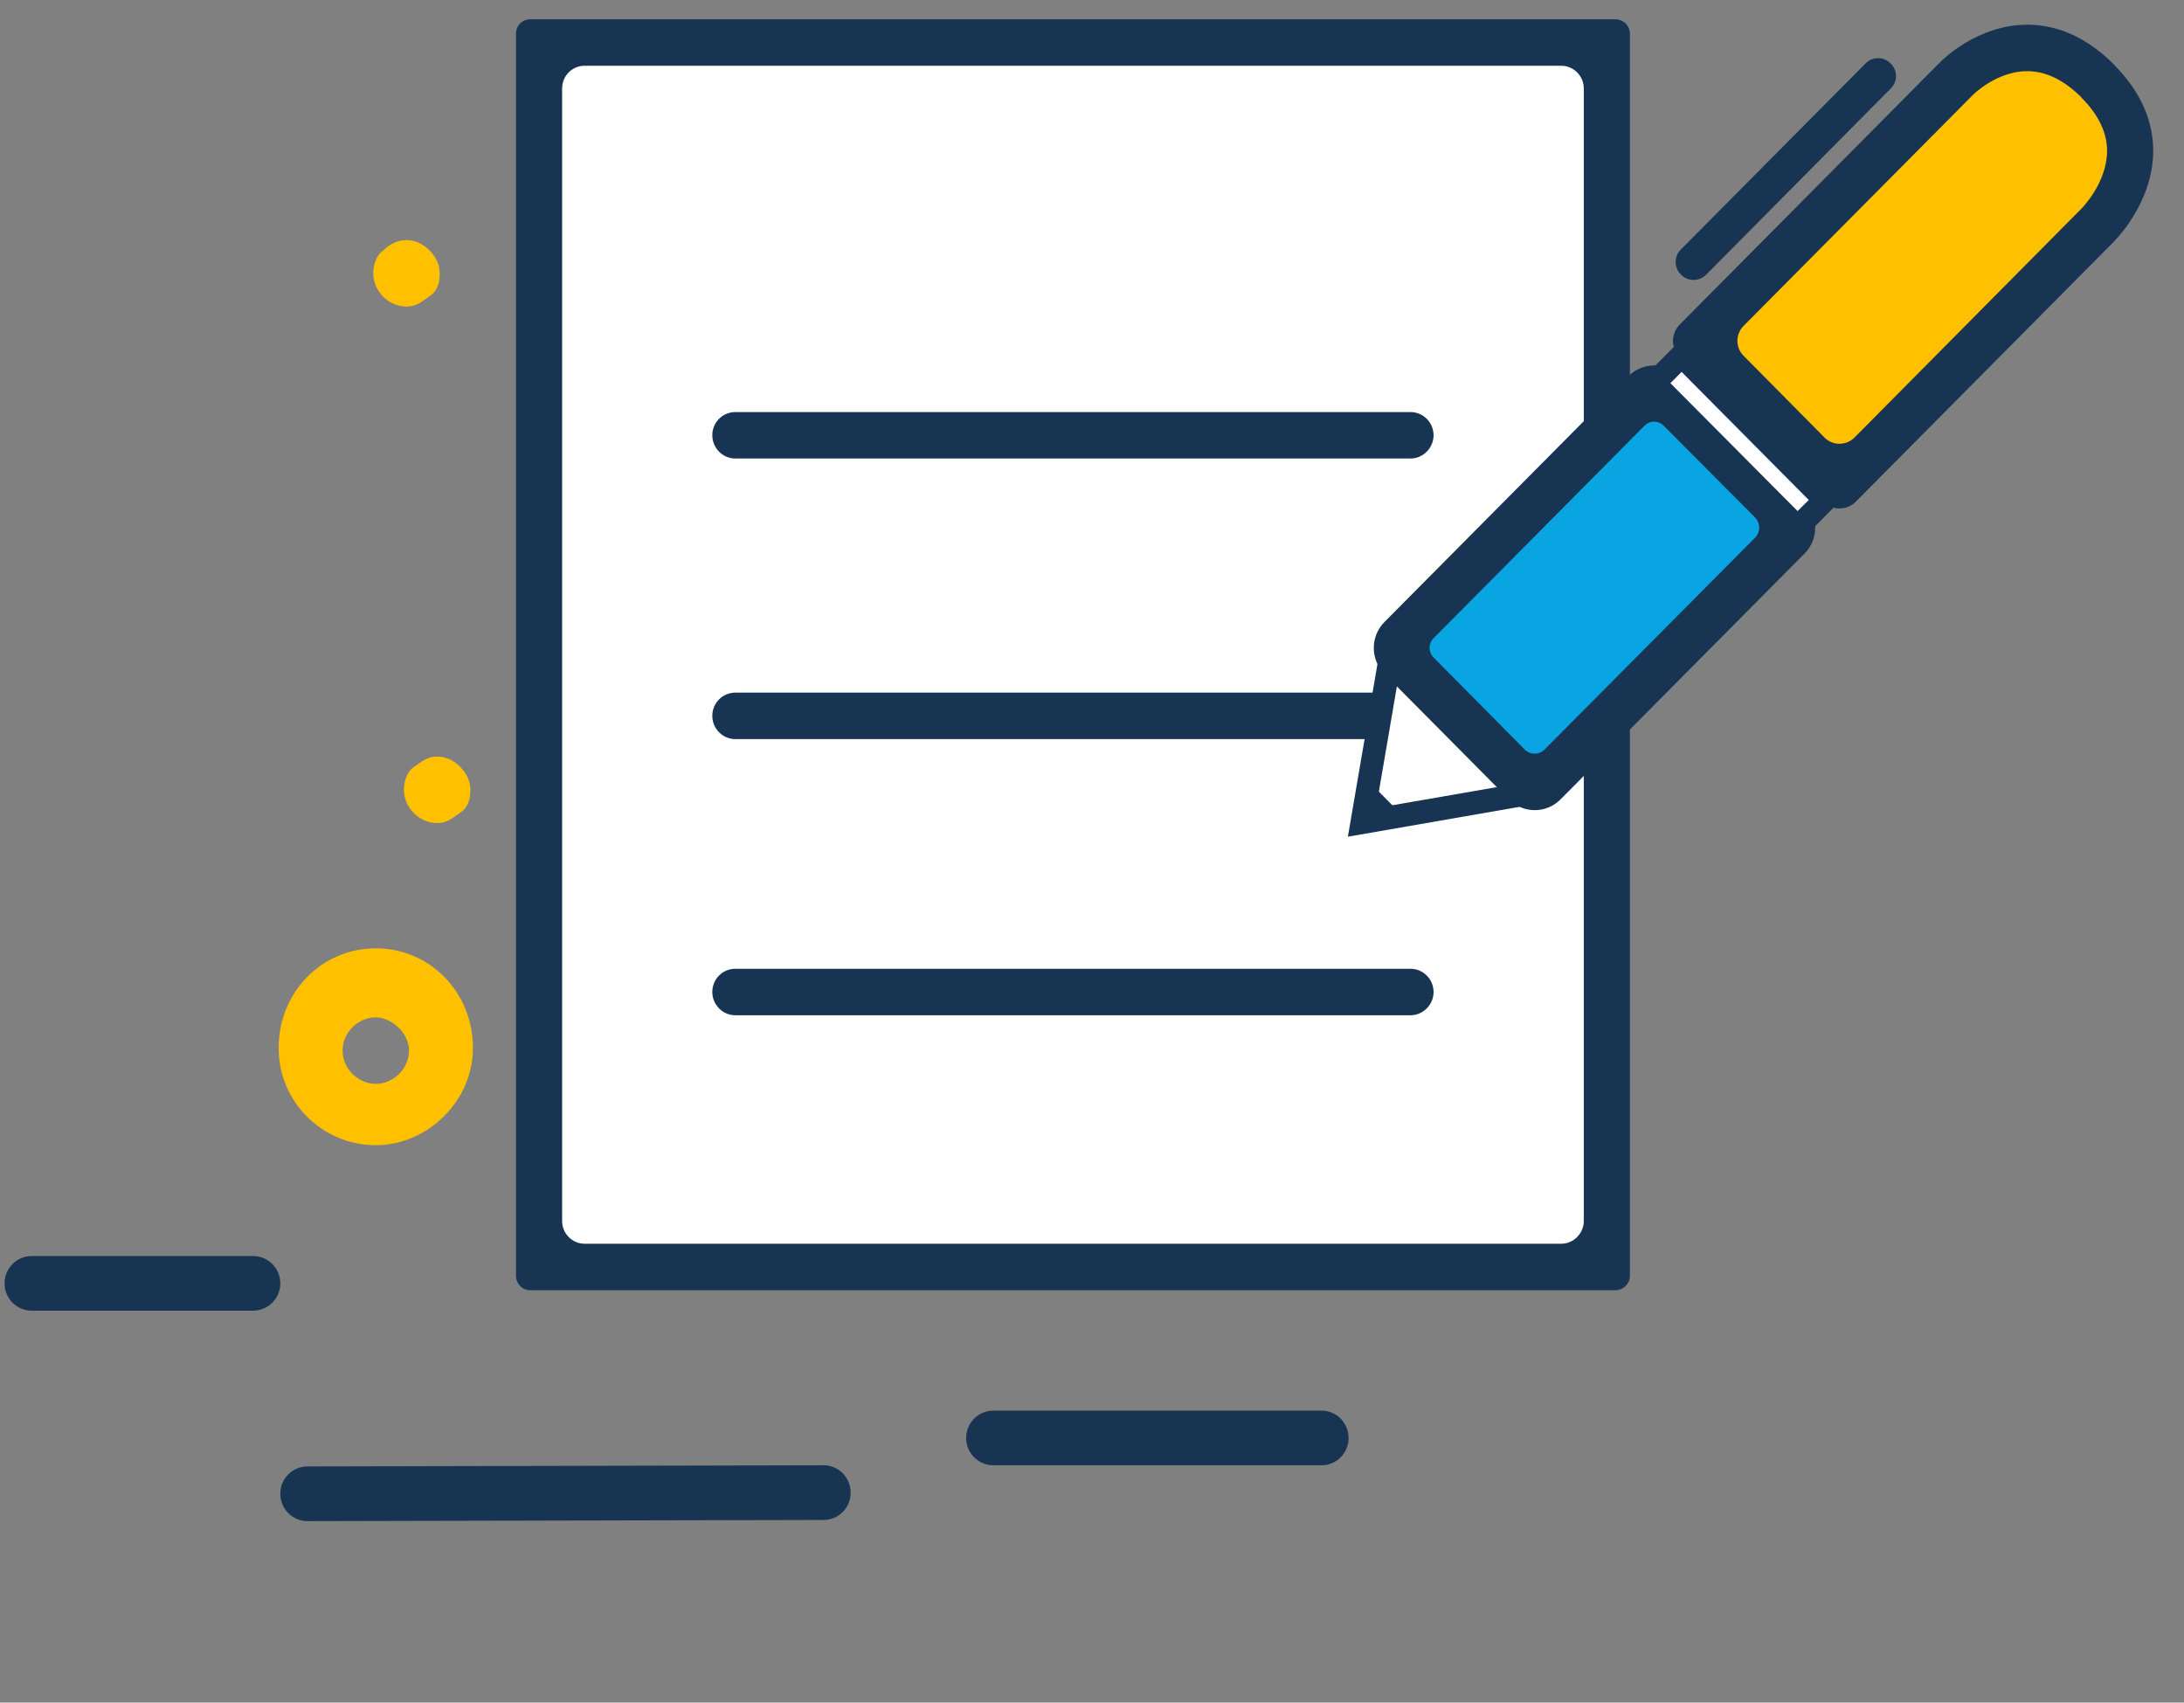 <svg xmlns="http://www.w3.org/2000/svg" width="68" height="53" viewBox="0 0 68 53" fill="none"><rect x="0" y="0" width="68" height="53" fill="#808080" stroke="none"/><g clip-path="url(#clip0_179_4372)"><path d="M7.879 39.099H0.991C0.52 39.099 0.142 39.478 0.142 39.953C0.142 40.42 0.52 40.8 0.991 40.8H7.879C8.343 40.8 8.728 40.42 8.728 39.953C8.728 39.478 8.343 39.099 7.879 39.099Z" fill="#183453"></path><path d="M25.645 45.613H25.637L9.569 45.649C9.105 45.649 8.728 46.029 8.728 46.496C8.728 46.971 9.105 47.351 9.576 47.351L25.645 47.315C26.109 47.315 26.486 46.935 26.486 46.467C26.486 45.993 26.109 45.613 25.645 45.613Z" fill="#183453"></path><path d="M41.147 43.912H30.931C30.459 43.912 30.082 44.291 30.082 44.766C30.082 45.233 30.459 45.613 30.931 45.613H41.147C41.611 45.613 41.989 45.233 41.989 44.766C41.989 44.291 41.611 43.912 41.147 43.912Z" fill="#183453"></path><path d="M50.03 39.44H16.784V1.324H50.03V39.44Z" fill="white"></path><path fill-rule="evenodd" clip-rule="evenodd" d="M50.298 40.163H16.508C16.262 40.163 16.066 39.959 16.066 39.718V1.046C16.066 0.798 16.262 0.601 16.508 0.601H50.298C50.545 0.601 50.748 0.798 50.748 1.046V39.718C50.748 39.959 50.545 40.163 50.298 40.163ZM18.205 38.717H48.609C48.993 38.717 49.312 38.396 49.312 38.009V2.755C49.312 2.361 48.993 2.047 48.609 2.047H18.205C17.813 2.047 17.502 2.361 17.502 2.755V38.009C17.502 38.396 17.813 38.717 18.205 38.717Z" fill="#183453"></path><path d="M43.917 14.273H22.896C22.497 14.273 22.178 13.944 22.178 13.55C22.178 13.148 22.497 12.827 22.896 12.827H43.917C44.309 12.827 44.635 13.148 44.635 13.55C44.635 13.944 44.309 14.273 43.917 14.273Z" fill="#183453"></path><path d="M43.917 23.008H22.896C22.497 23.008 22.178 22.679 22.178 22.285C22.178 21.883 22.497 21.561 22.896 21.561H43.917C44.309 21.561 44.635 21.883 44.635 22.285C44.635 22.679 44.309 23.008 43.917 23.008Z" fill="#183453"></path><path d="M43.917 31.604H22.896C22.497 31.604 22.178 31.275 22.178 30.881C22.178 30.479 22.497 30.157 22.896 30.157H43.917C44.309 30.157 44.635 30.479 44.635 30.881C44.635 31.275 44.309 31.604 43.917 31.604Z" fill="#183453"></path><path d="M43.337 20.188L42.409 25.6L42.489 25.585L47.782 24.665V24.643L45.599 22.452L43.352 20.188H43.337Z" fill="white"></path><path fill-rule="evenodd" clip-rule="evenodd" d="M41.967 26.046L43.033 19.823H43.482L43.605 19.933L48.145 24.497V24.95L47.847 25.023L41.967 26.046ZM43.569 20.919L42.844 25.155L47.057 24.424L43.569 20.919Z" fill="#183453"></path><path d="M42.409 25.6L42.489 25.585L43.649 25.366L43.178 24.892L42.627 24.337L42.409 25.6Z" fill="#183453"></path><path d="M43.315 20.167L45.592 22.46L47.782 24.666L55.968 16.42L53.779 14.214L51.502 11.928L43.315 20.167Z" fill="#08A5E2"></path><path fill-rule="evenodd" clip-rule="evenodd" d="M46.984 24.885L43.105 20.977C42.663 20.532 42.663 19.809 43.105 19.363L50.704 11.709C51.147 11.264 51.864 11.264 52.307 11.709L56.186 15.617C56.628 16.062 56.628 16.785 56.186 17.231L48.587 24.885C48.145 25.33 47.427 25.33 46.984 24.885ZM44.642 20.473L47.477 23.336C47.644 23.504 47.92 23.504 48.087 23.336L54.649 16.734C54.816 16.559 54.816 16.289 54.649 16.113L51.806 13.258C51.64 13.082 51.364 13.082 51.197 13.258L44.642 19.86C44.468 20.028 44.468 20.305 44.642 20.473Z" fill="#183453"></path><path d="M60.921 2.441L60.261 3.098L59.674 3.697L52.807 10.614L55.084 12.899L57.274 15.105L64.141 8.196L64.728 7.597L65.279 7.042C65.279 7.042 67.578 4.837 65.351 2.558C65.337 2.551 65.337 2.543 65.33 2.536C63.053 0.25 60.921 2.441 60.921 2.441Z" fill="#FFC000"></path><path fill-rule="evenodd" clip-rule="evenodd" d="M57.274 15.828C57.085 15.828 56.904 15.755 56.766 15.617L52.3 11.125C52.169 10.986 52.089 10.804 52.089 10.614C52.089 10.417 52.169 10.234 52.3 10.102L60.413 1.93C60.457 1.886 61.559 0.769 63.118 0.769C64.097 0.769 65.011 1.192 65.837 2.025C65.844 2.04 65.859 2.054 65.874 2.069C66.664 2.887 67.055 3.785 67.041 4.749C67.012 6.363 65.823 7.517 65.772 7.568L57.781 15.617C57.644 15.755 57.462 15.828 57.274 15.828ZM54.286 11.074L56.81 13.623C57.063 13.878 57.477 13.878 57.738 13.623L64.771 6.531C64.793 6.517 65.591 5.72 65.605 4.72C65.612 4.15 65.351 3.595 64.837 3.069C64.829 3.062 64.815 3.047 64.808 3.033C64.257 2.485 63.691 2.215 63.118 2.215C62.168 2.215 61.436 2.945 61.429 2.953L54.286 10.146C54.032 10.402 54.032 10.818 54.286 11.074Z" fill="#183453"></path><path d="M51.502 11.928L53.779 14.214L55.968 16.42L56.824 15.558L54.634 13.352L52.358 11.066L51.502 11.928Z" fill="white"></path><path fill-rule="evenodd" clip-rule="evenodd" d="M55.968 16.931L50.994 11.928L52.358 10.555L57.332 15.558L55.968 16.931ZM52.009 11.928L55.968 15.909L56.317 15.565L52.358 11.578L52.009 11.928Z" fill="#183453"></path><path d="M58.869 1.981L58.862 1.974C58.651 1.755 58.303 1.755 58.086 1.974L52.336 7.765C52.118 7.977 52.118 8.328 52.336 8.547L52.343 8.554C52.553 8.766 52.901 8.766 53.119 8.554L58.869 2.755C59.087 2.544 59.087 2.193 58.869 1.981Z" fill="#183453"></path><path d="M14.327 23.87C14.486 24.029 14.645 24.268 14.645 24.586C14.645 24.904 14.566 25.143 14.327 25.302C14.088 25.461 13.929 25.621 13.611 25.621C13.053 25.621 12.576 25.143 12.576 24.586C12.576 24.347 12.655 24.029 12.894 23.87C13.133 23.71 13.292 23.551 13.611 23.551C13.929 23.551 14.168 23.71 14.327 23.87Z" fill="#FFC000"></path><path d="M13.372 7.792C13.531 7.952 13.69 8.19 13.69 8.509C13.69 8.827 13.611 9.066 13.372 9.225C13.133 9.384 12.974 9.543 12.655 9.543C12.098 9.543 11.621 9.066 11.621 8.509C11.621 8.27 11.7 7.952 11.939 7.792C12.098 7.633 12.337 7.474 12.655 7.474C12.974 7.474 13.213 7.633 13.372 7.792Z" fill="#FFC000"></path><path fill-rule="evenodd" clip-rule="evenodd" d="M11.7 35.649C10.029 35.649 8.676 34.296 8.676 32.624C8.676 30.873 10.029 29.52 11.7 29.52C13.372 29.52 14.725 30.873 14.725 32.624C14.725 34.296 13.292 35.649 11.7 35.649ZM11.7 31.669C11.143 31.669 10.666 32.147 10.666 32.704C10.666 33.261 11.143 33.739 11.7 33.739C12.258 33.739 12.735 33.261 12.735 32.704C12.735 32.147 12.178 31.669 11.7 31.669Z" fill="#FFC000"></path></g><defs><clipPath id="clip0_179_4372"><rect width="67" height="52" fill="white" transform="translate(0.092 0.579)"></rect></clipPath></defs></svg>